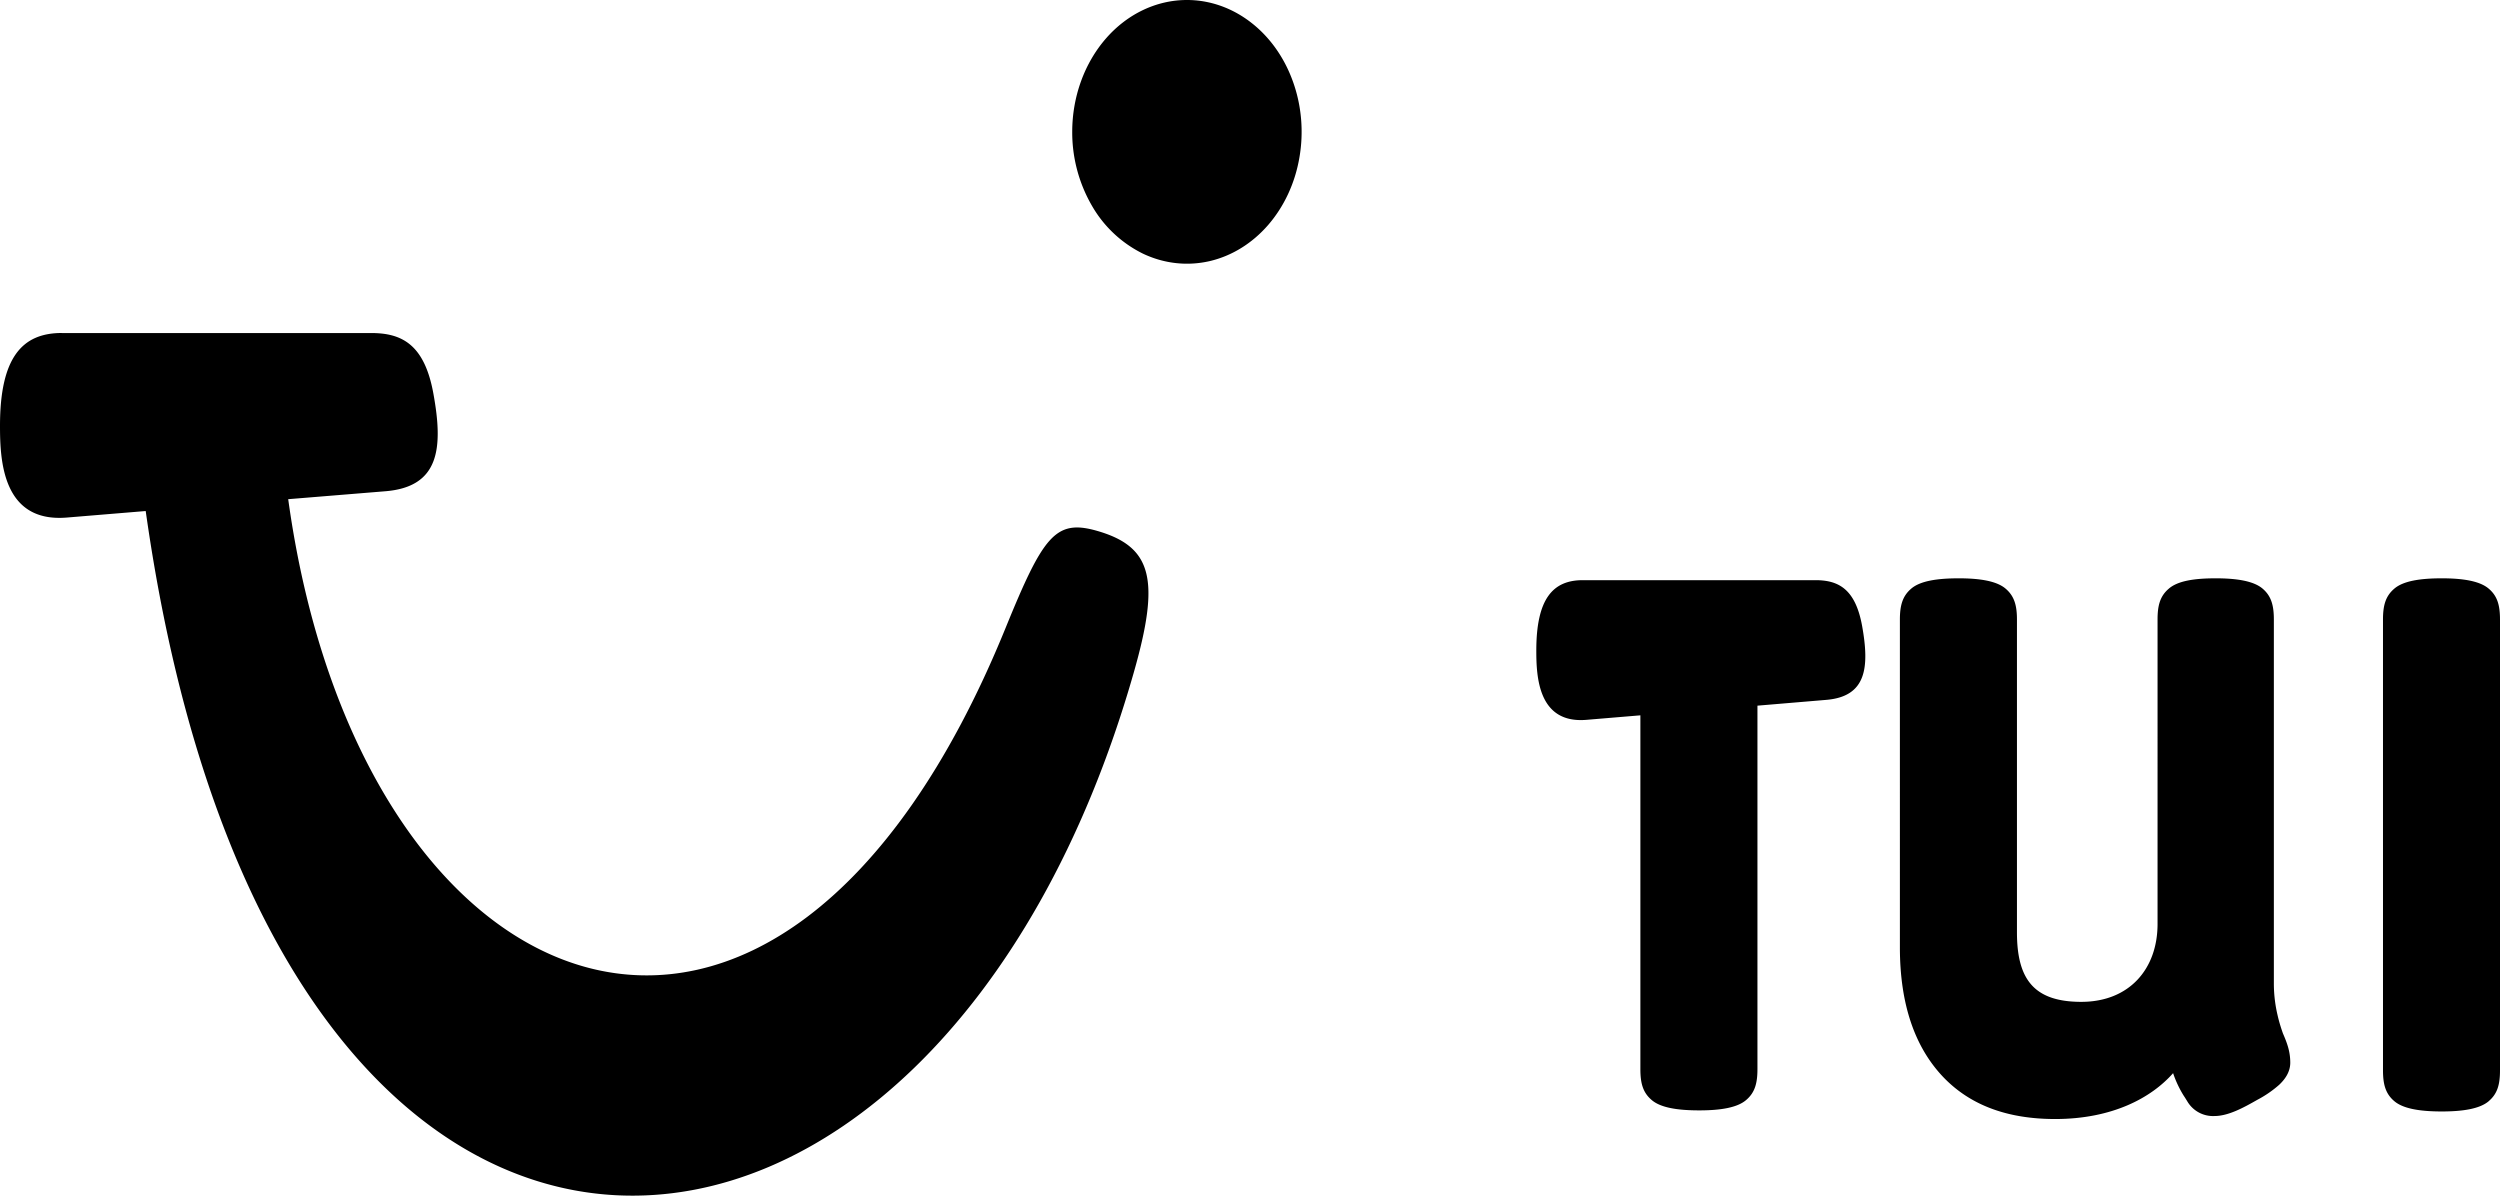 <svg width="46" height="22" fill="none" xmlns="http://www.w3.org/2000/svg"><path fill-rule="evenodd" clip-rule="evenodd" d="M41.935 19.962a2.04 2.04 0 0 1-.401.275c-.257.147-.535.298-.789.298a.549.549 0 0 1-.501-.274c-.021-.033-.04-.066-.061-.096a1.961 1.961 0 0 1-.198-.419c-.403.457-1.123.844-2.17.844-.887 0-1.587-.259-2.09-.805-.488-.532-.767-1.297-.767-2.353V11.4c0-.255.046-.428.204-.565.164-.145.479-.194.879-.194.39 0 .705.05.869.196.157.137.202.31.202.563v5.754c0 .857.305 1.28 1.184 1.28.882 0 1.403-.604 1.403-1.432V11.4c0-.255.044-.428.203-.565.163-.145.465-.194.867-.194.39 0 .706.05.87.196.156.137.2.31.2.563v6.697c0 .222.03.419.067.577.035.155.076.271.099.338.071.165.136.326.136.541 0 .181-.108.317-.206.409Zm-9.598-6.978v6.687c0 .256-.045.429-.204.566-.164.145-.478.194-.867.194-.402 0-.718-.05-.881-.196-.158-.137-.202-.309-.202-.563v-6.51l-.993.083c-.888.074-.922-.793-.922-1.275 0-.953.305-1.295.855-1.295h4.28c.418 0 .735.154.86.843.137.766.08 1.3-.665 1.36l-1.261.106Zm13.46 7.274c-.164.144-.479.193-.867.193-.402 0-.717-.05-.881-.195-.158-.137-.202-.31-.202-.564V11.4c0-.255.045-.428.204-.565.164-.145.479-.194.878-.194.391 0 .706.05.87.196.157.136.201.31.201.563v8.292c0 .256-.044.429-.204.566ZM1.136 6.128h5.694c.558 0 .979.203 1.144 1.113.185 1.012.109 1.717-.883 1.798l-1.788.146C6.62 18.73 14.311 21.84 18.5 11.561c.693-1.701.92-2.011 1.68-1.795 1.028.293 1.17.901.679 2.617-3.62 12.672-15.79 13.942-18.178-2.98l-1.452.12C.047 9.62 0 8.474 0 7.837c0-1.258.407-1.71 1.138-1.71ZM21.84 0c.417 0 .825.142 1.172.409.347.266.618.645.777 1.089.16.443.202.93.12 1.401-.08.471-.282.903-.577 1.243-.295.339-.671.57-1.08.664-.41.093-.834.045-1.22-.138a2.204 2.204 0 0 1-.947-.894 2.691 2.691 0 0 1-.356-1.348c0-.643.223-1.26.618-1.715C20.742.256 21.28 0 21.84 0Z" fill="#000"/></svg>
